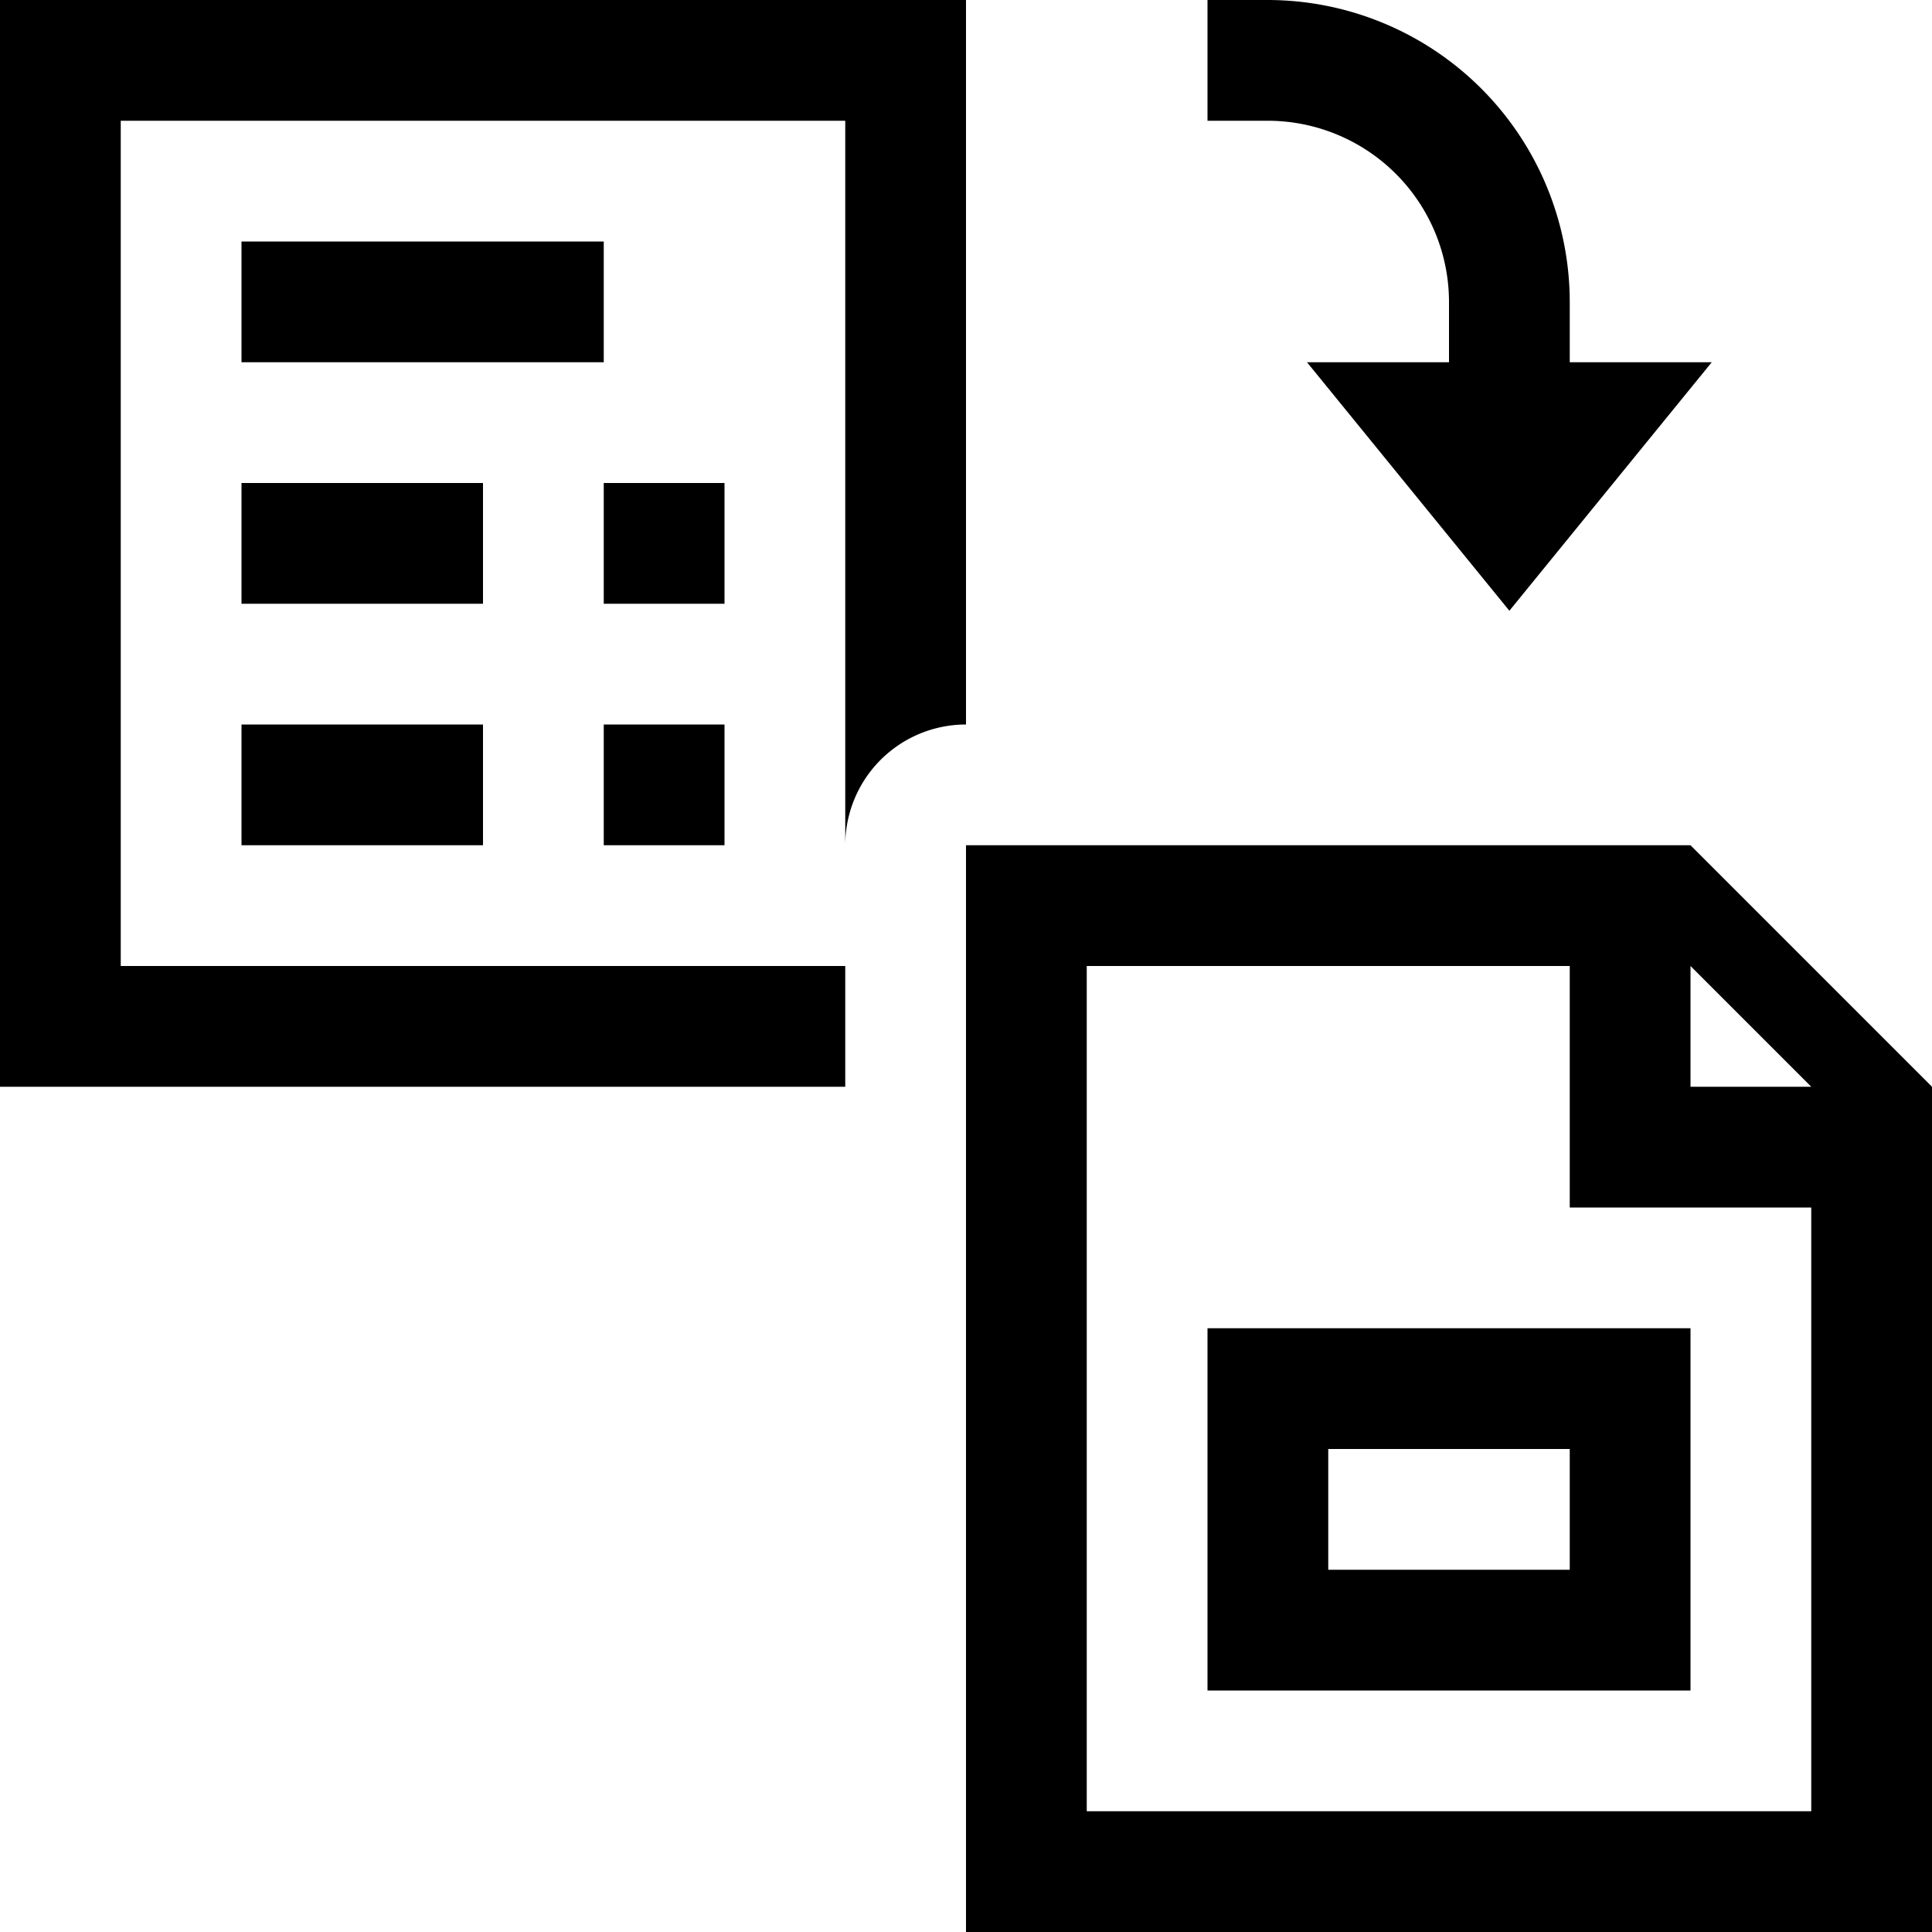 <svg xmlns="http://www.w3.org/2000/svg" viewBox="0 0 16 16"><path d="M10.5 1H10V0h.5A2.503 2.503 0 0 1 13 2.5V3h1.176L12.5 5.058 10.824 3H12v-.5A1.502 1.502 0 0 0 10.5 1zM8 0H0v9h7V8H1V1h6v6a1 1 0 0 1 1-1zm8 9v7H8V7h6zm-1 1h-2V8H9v7h6zm0-1l-1-1v1zM5 2H2v1h3zM4 4H2v1h2zM2 7h2V6H2zm4-1H5v1h1zm0-2H5v1h1zm4 7h4v3h-4zm1 2h2v-1h-2z"/><path fill="none" d="M0 0h16v16H0z"/></svg>